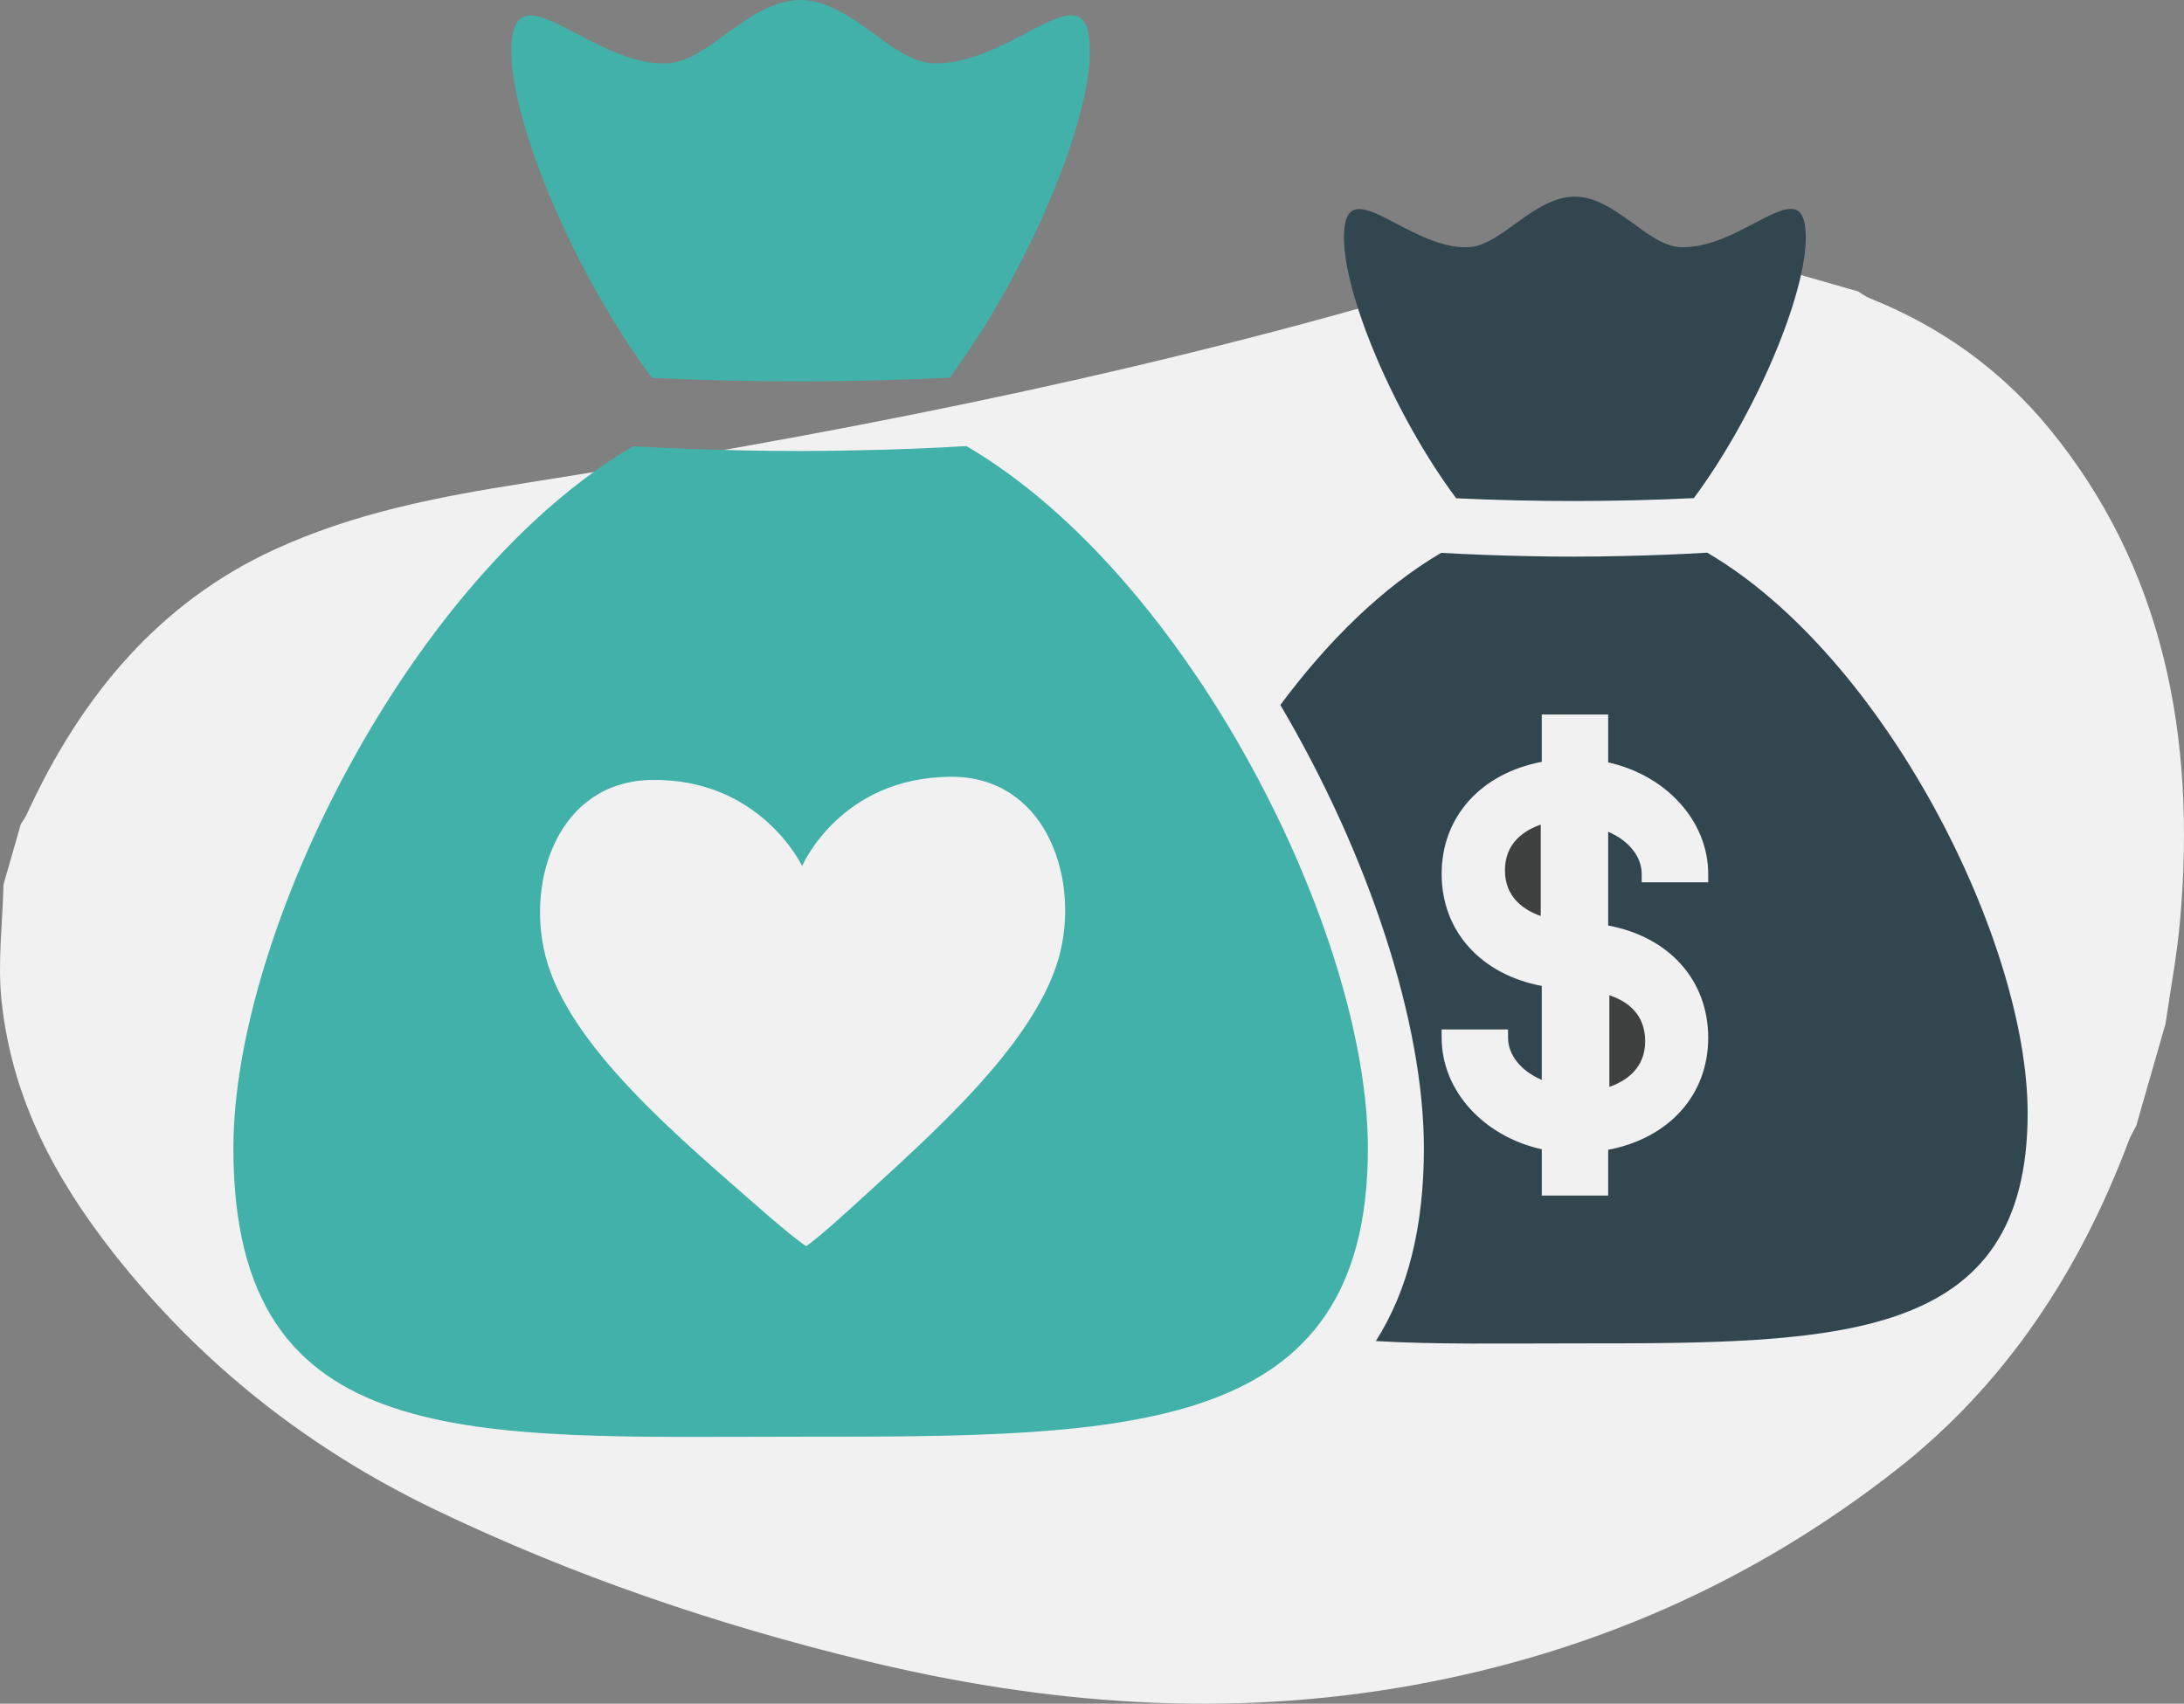 <svg xmlns="http://www.w3.org/2000/svg" id="Layer_6" data-name="Layer 6" viewBox="0 0 983.839 767.658"><rect x="0" y="0" width="983.839" height="767.658" fill="#808080" stroke="none"/><defs><style>      .cls-1 {        fill: #324650;      }      .cls-2 {        fill: #41b1a9;      }      .cls-3 {        fill: #3f4040;      }      .cls-4 {        fill: #f1f1f2;      }    </style></defs><path class="cls-4" d="m1.595,398.456c2.6-9.052,5.2-18.104,7.799-27.156.894-1.459,1.948-2.837,2.658-4.389,24.69-53.946,60.189-95.584,111.27-119.149,36.328-16.759,74.375-23.97,112.429-29.969,134.149-21.146,267.711-46.879,399.774-85.524,40.165-11.753,80.829-17.563,121.703-15.616,14.597.695,29.06,2.797,43.584,4.257,12.058,3.463,24.115,6.926,36.173,10.389,1.779,1.053,3.46,2.366,5.351,3.121,31.494,12.562,58.89,31.887,81.091,59.03,50.641,61.915,66.221,137.651,58.571,222.071-1.388,15.314-4.295,30.565-6.501,45.846-4.387,15.275-8.774,30.551-13.161,45.826-1.159,2.312-2.54,4.536-3.445,6.949-22.297,59.441-55.963,109.825-103.87,147.52-66.207,52.095-139.47,83.253-217.839,97.522-84.222,15.335-166.583,8.752-247.468-10.891-66.828-16.23-131.902-38.317-194.096-68.265-55.919-26.926-104.825-64.875-144.644-115.626C25.372,531.769,5.237,495.28.646,450.398c-1.731-16.918.516-34.606.949-51.942Z"></path><g><path class="cls-1" d="m763.027,224.44c27.772-37.445,50.44-91.279,50.44-117.405,0-31.971-27.84,5.608-56.721,4.298-14.541-.638-29.351-22.735-47.284-22.735-18.639,0-32.878,22.064-47.956,22.769-27.37,1.277-56.083-36.135-56.083-4.331,0,26.127,22.701,80.027,50.541,117.472,35.698,1.679,71.364,1.646,107.062-.066Z"></path><path class="cls-3" d="m741.106,469.136c0-12.201-7.975-17.979-16.123-20.695v41.281c7.399-2.582,16.123-8.245,16.123-20.585Z"></path><path class="cls-3" d="m677.937,392.132c0,12.34,8.72,18.003,16.122,20.585v-41.17c-7.402,2.582-16.122,8.245-16.122,20.585Z"></path><path class="cls-1" d="m769.042,249.019c-12.749.757-25.582,1.262-38.372,1.515-14.136.337-28.274.378-42.41.042-13.001-.252-26.001-.757-39.045-1.472-26.507,15.525-51.247,39.971-72.452,68.539,39.971,67.698,64.668,143.431,64.668,199.726,0,35.258-7.152,64.163-21.668,86.883,26.634,1.599,56.926,1.052,89.701,1.052,118.313,0,203.935.084,203.935-103.755,0-77.458-64.163-205.616-144.357-252.529Zm.462,148.522h-29.956v-3.745c0-7.868-5.891-15.105-15.105-19.018v42.243c27.517,5.133,45.061,24.656,45.061,50.573,0,25.707-17.545,45.229-45.061,50.489v20.616h-29.914v-20.869c-26.339-5.806-45.104-26.506-45.104-50.236v-3.745h29.914v3.745c0,7.826,5.932,15.063,15.189,18.975v-42.326c-27.517-5.217-45.104-24.74-45.104-50.447s17.587-45.272,45.104-50.531v-21.332h29.914v21.584c26.297,5.849,45.061,26.549,45.061,50.279v3.745Z"></path><path class="cls-2" d="m427.797,170.19c34.796-46.913,63.196-114.358,63.196-147.091,0-40.055-34.88,7.026-71.064,5.385-18.217-.799-36.772-28.484-59.239-28.484-23.351,0-41.191,27.643-60.082,28.526-34.291,1.599-70.264-45.272-70.264-5.427,0,32.733,28.442,100.262,63.321,147.175,44.725,2.104,89.408,2.061,134.132-.084Z"></path><path class="cls-2" d="m435.329,200.988c-15.989.968-32.019,1.599-48.048,1.893-17.713.421-35.427.463-53.14.042-16.325-.295-32.607-.925-48.932-1.851-100.094,58.694-180.077,218.66-180.077,316.313,0,138.634,107.331,129.968,255.558,129.968s255.516.084,255.516-129.968c0-97.065-80.404-257.619-180.877-316.397Zm42.411,227.537c-9.526,40.445-58.158,82.618-92.278,113.906-17.6,16.141-22.303,19.058-22.303,19.058,0,0-4.764-2.817-22.704-18.579-34.777-30.556-84.295-71.686-94.678-111.919-8.998-34.871,6.093-78.846,47.63-79.555,49.259-.84,67.931,38.802,67.931,38.802,0,0,17.03-40.021,67.092-40.237,41.542-.179,57.564,43.469,49.31,78.524Z"></path></g></svg>